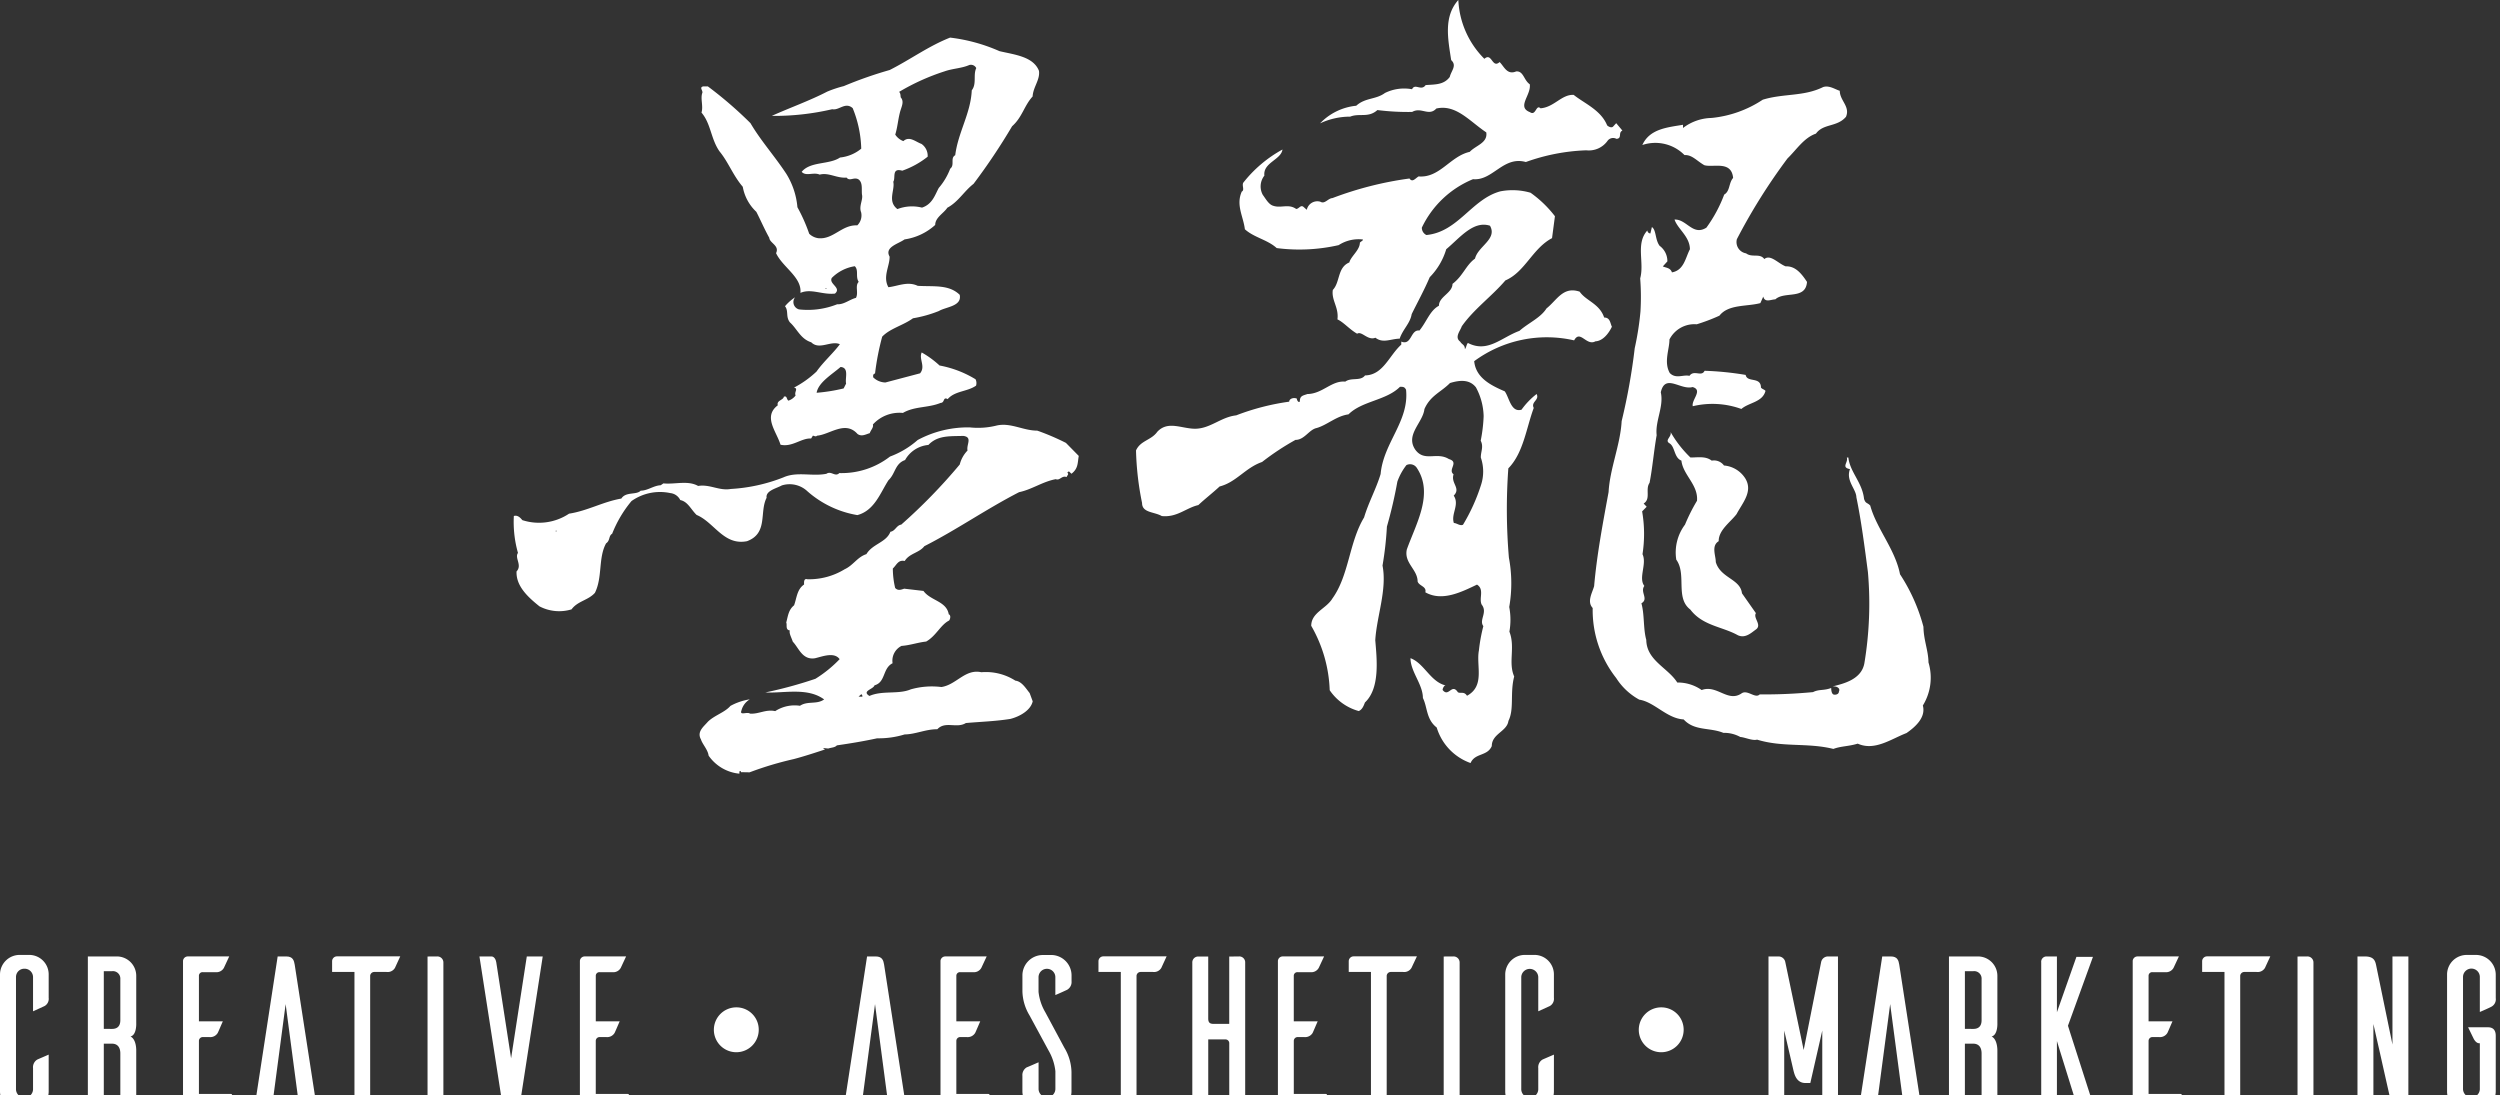<svg id="about-2" xmlns="http://www.w3.org/2000/svg" xmlns:xlink="http://www.w3.org/1999/xlink" width="121" height="53" viewBox="0 0 121 53">
  <rect x="0" y="0" width="121" height="53" fill="#333333" stroke="none"/>
  <defs>
    <clipPath id="clip-path">
      <rect id="矩形_1163" data-name="矩形 1163" width="121" height="53" fill="none"/>
    </clipPath>
  </defs>
  <g id="组_65" data-name="组 65" clip-path="url(#clip-path)">
    <path id="路径_75" data-name="路径 75" d="M147.944,11.661c.461.544.448,1.272.872,1.877.434.528.647,1.154,1.125,1.714a2.181,2.181,0,0,0,.656,1.211c.2.386.386.826.628,1.261.017.251.506.375.327.739.318.686,1.258,1.163,1.179,1.924.519-.226,1.049.1,1.672.034.336-.286-.312-.466-.154-.758a2.008,2.008,0,0,1,1.114-.567c.2.195.024.506.189.758-.189.184,0,.517-.131.773-.311.079-.582.33-.912.311a3.83,3.83,0,0,1-1.846.248.368.368,0,0,1-.188-.588,2.238,2.238,0,0,0-.49.435c.185.228.022.51.241.784.338.3.511.8,1.029.961.393.393.953-.1,1.386.093-.318.432-.806.859-1.128,1.321a4.846,4.846,0,0,1-1.094.78c.227.037,0,.214.079.379a.7.7,0,0,1-.35.252c-.1-.083-.056-.248-.219-.192-.016.165-.368.18-.292.416-.728.551-.063,1.268.131,1.909.569.129,1.016-.334,1.48-.3l.087-.138c.047,0,.143.071.2,0,.615-.05,1.366-.751,1.958-.084.2.146.4.019.595-.038.05-.16.192-.266.151-.42a1.735,1.735,0,0,1,1.453-.559c.56-.33,1.224-.237,1.824-.485.215-.007.106-.315.342-.183.348-.405.958-.357,1.374-.653a.423.423,0,0,0-.024-.308,5.123,5.123,0,0,0-1.743-.667,4.565,4.565,0,0,0-.864-.631c-.148.316.2.675-.079,1.01l-1.676.443a.864.864,0,0,1-.591-.248c-.011-.094-.008-.165.088-.187a12.405,12.405,0,0,1,.346-1.782c.38-.4,1.017-.544,1.49-.89a6.026,6.026,0,0,0,1.255-.352c.345-.206,1.124-.225,1.007-.784-.529-.514-1.268-.386-2.033-.435-.491-.233-.963.018-1.419.067-.284-.511.067-1.02.059-1.481-.262-.462.425-.616.724-.833a2.8,2.8,0,0,0,1.483-.7c0-.361.412-.563.587-.833.529-.281.809-.8,1.269-1.156a29.885,29.885,0,0,0,1.866-2.788c.491-.435.585-1,.993-1.44.022-.454.368-.81.307-1.241-.274-.694-1.177-.78-1.911-.953a8.324,8.324,0,0,0-2.391-.656c-1.058.42-1.9,1.05-2.922,1.568a19.767,19.767,0,0,0-2.224.78,5.612,5.612,0,0,0-.8.266c-.869.45-1.823.784-2.684,1.175a12.3,12.3,0,0,0,2.926-.323c.336.071.628-.371.99-.052a5.53,5.53,0,0,1,.414,1.962,1.923,1.923,0,0,1-1.027.428c-.53.359-1.432.175-1.856.693.21.233.569,0,.873.135.43-.117.84.188,1.3.143.155.206.37-.06.595.1.2.173.12.488.153.733.055.239-.16.555-.044.846a.67.67,0,0,1-.186.634c-.745-.038-1.154.687-1.877.622a.774.774,0,0,1-.45-.217,8.021,8.021,0,0,0-.57-1.283,3.664,3.664,0,0,0-.534-1.612c-.558-.852-1.24-1.606-1.738-2.457a19.293,19.293,0,0,0-2.062-1.779l-.226,0c-.194.045-.026.18-.037.3-.111.273.051.653-.045.963m6.879,13.355a8.265,8.265,0,0,1-1.308.21c.086-.5.731-.878,1.16-1.249.426.034.207.536.267.806Zm2.4-10c.134-.173-.1-.695.437-.538a4.215,4.215,0,0,0,1.23-.678.7.7,0,0,0-.3-.619c-.282-.1-.585-.4-.876-.135a.8.8,0,0,1-.393-.315c.11-.356.132-.7.222-1.054.063-.274.236-.533.042-.75-.011-.113-.01-.206-.079-.263a10.733,10.733,0,0,1,2.2-.994c.388-.139.823-.143,1.2-.308a.289.289,0,0,1,.336.15c-.16.33.032.758-.218,1.076-.048,1.111-.661,2.03-.8,3.14-.256.14-.009.473-.243.653a3.132,3.132,0,0,1-.552.93c-.174.308-.3.789-.814.954a1.969,1.969,0,0,0-1.189.071c-.5-.383-.11-.919-.2-1.32m-3.271,5.139h.027V20.2h-.028Z" transform="translate(-113.991 -6.211)" fill="#fff"/>
    <path id="路径_76" data-name="路径 76" d="M135.025,91.582a11.7,11.7,0,0,0-1.386-.593c-.688,0-1.288-.4-1.963-.248a3.693,3.693,0,0,1-1.3.091,5.132,5.132,0,0,0-2.527.611,4.248,4.248,0,0,1-1.339.8,3.824,3.824,0,0,1-2.454.8c-.2.206-.394-.127-.622.034-.686.139-1.423-.12-2.078.172a8.192,8.192,0,0,1-2.553.563c-.556.1-1.013-.24-1.58-.146-.494-.281-1.105-.068-1.681-.124l-.13.09c-.345.015-.622.259-.968.263-.215.221-.717.034-.938.382-.878.15-1.637.593-2.53.731a2.624,2.624,0,0,1-2.262.312c-.1-.125-.233-.255-.41-.2a5.489,5.489,0,0,0,.2,1.789c-.177.24.218.589-.069.894-.03.69.517,1.218,1.109,1.69a2.056,2.056,0,0,0,1.553.146c.3-.408.807-.435,1.131-.8.374-.75.155-1.695.54-2.394.205-.138.116-.364.294-.465a5.753,5.753,0,0,1,.937-1.583,2.389,2.389,0,0,1,1.876-.386.607.607,0,0,1,.484.338c.369.075.514.454.791.72.854.356,1.311,1.493,2.438,1.271,1.034-.381.592-1.413.949-2.1-.052-.345.465-.45.738-.6a1.257,1.257,0,0,1,1.239.285,4.875,4.875,0,0,0,2.416,1.152c.835-.222,1.115-1.088,1.509-1.692.335-.311.306-.8.8-.972a1.434,1.434,0,0,1,1.129-.731c.452-.477,1.047-.416,1.694-.438.454.066.139.412.2.708a1.5,1.5,0,0,0-.376.675,26.744,26.744,0,0,1-2.832,2.911c-.232.03-.287.312-.524.345-.2.522-.865.582-1.162,1.083-.442.143-.63.537-1.053.732a3.3,3.3,0,0,1-1.8.484c-.176-.052-.167.124-.164.255-.348.236-.355.66-.483,1.005-.272.225-.291.5-.38.836.054.105-.056.35.175.383-.05.124.075.338.143.544.283.285.456.9,1.075.8.355-.082.928-.319,1.191.045A6,6,0,0,1,122.9,103a20.609,20.609,0,0,1-2.421.66c.882.049,2.03-.259,2.843.338-.354.259-.8.06-1.169.308a1.726,1.726,0,0,0-1.2.259c-.461-.1-.8.154-1.22.12-.137-.105-.518.112-.413-.15a.878.878,0,0,1,.4-.537H119.7a2.855,2.855,0,0,0-.915.315c-.272.318-.792.461-1.1.776-.194.229-.533.469-.325.845.075.24.332.491.371.784a2.045,2.045,0,0,0,1.49.874l0-.117h.05c.008-.019.032-.008.026.044l.416.008a16.222,16.222,0,0,1,2.137-.641c.488-.128,1.059-.315,1.512-.465l-.1-.072.258.026c.149-.049.327-.045.418-.153.694-.1,1.289-.2,1.951-.342a4.269,4.269,0,0,0,1.328-.187c.533-.007,1.015-.255,1.584-.252.386-.412.935-.022,1.381-.3.725-.064,1.428-.083,2.157-.2.455-.117.979-.413,1.078-.851l-.148-.4c-.173-.211-.379-.566-.69-.6a2.649,2.649,0,0,0-1.648-.408c-.788-.173-1.205.607-1.934.716a3.727,3.727,0,0,0-1.482.113c-.6.255-1.371.041-2,.319-.394-.24.195-.323.245-.514.548-.15.381-.822.875-1.069a.8.8,0,0,1,.432-.839c.417-.03.781-.166,1.194-.211.485-.277.7-.814,1.11-1.017.07-.093.086-.269-.017-.3-.106-.642-.882-.656-1.224-1.133l-.934-.109c-.179.063-.309.1-.436-.034a4.113,4.113,0,0,1-.113-.942c.187-.176.257-.432.576-.364.229-.375.7-.391.949-.716,1.559-.792,3-1.8,4.587-2.615.622-.13,1.135-.51,1.777-.63.191.087.29-.194.52-.1.039-.1.133-.15.031-.21l.08-.07.125.119c.338-.256.293-.537.354-.863Zm-24.688,4.31V95.82c.008-.011.032,0,.024.049Zm14.651,7.97.134-.116a.117.117,0,0,1,.048.121Z" transform="translate(-83.434 -70.146)" fill="#fff"/>
    <path id="路径_77" data-name="路径 77" d="M261.814,16.52c.369-.009.659-.394.806-.707-.078-.148-.08-.452-.374-.443-.226-.68-.884-.807-1.185-1.253-.808-.273-1.1.413-1.605.809-.29.461-.873.7-1.312,1.088-.876.32-1.538,1.081-2.492.585-.076.075-.076.226-.147.3,0-.222-.146-.219-.224-.361-.293-.215,0-.521.073-.745.581-.83,1.455-1.452,2.111-2.221.952-.408,1.312-1.549,2.258-2.046l.14-1.061a5.5,5.5,0,0,0-1.18-1.136,3.126,3.126,0,0,0-1.462-.068c-1.389.375-2.041,1.966-3.579,2.114a.388.388,0,0,1-.221-.358A4.731,4.731,0,0,1,255.9,8.672c.954.089,1.458-1.136,2.555-.83a9.575,9.575,0,0,1,2.925-.567,1.112,1.112,0,0,0,1.02-.446.334.334,0,0,1,.439-.109c.291-.019.071-.3.289-.4l-.3-.359-.146.161c-.073.084-.221.015-.293-.055-.3-.741-1.1-1.059-1.619-1.475-.587-.029-.946.6-1.606.65-.221-.21-.218.389-.511.186-.656-.251.071-.83-.008-1.349-.293-.2-.3-.652-.66-.622-.442.188-.588-.249-.8-.454-.366.332-.371-.485-.737-.156A4.3,4.3,0,0,1,255.187,0c-.725.81-.5,1.891-.346,2.909.292.269,0,.515-.068.815-.293.395-.729.358-1.168.395-.218.309-.512-.107-.658.2a2.106,2.106,0,0,0-1.313.182c-.437.324-.95.219-1.388.617a2.8,2.8,0,0,0-1.752.854,3.426,3.426,0,0,1,1.461-.327c.44-.18.88.075,1.314-.318a11.93,11.93,0,0,0,1.683.091c.438-.255.809.23,1.17-.165.951-.218,1.611.617,2.418,1.155.078.515-.508.627-.8.942-.947.211-1.453,1.274-2.476,1.189-.149.085-.3.314-.44.1a16.839,16.839,0,0,0-3.729.948c-.221.013-.368.308-.588.175a.523.523,0,0,0-.655.393l-.148-.132c-.146-.135-.22.082-.365.091-.368-.264-.732-.028-1.1-.151-.224-.057-.368-.331-.517-.534A.846.846,0,0,1,245.8,8.5c-.073-.633.806-.761.876-1.263a6.186,6.186,0,0,0-1.9,1.609c-.07.147.077.35-.07.427-.291.652.073,1.192.15,1.823.438.4,1.1.507,1.54.911a8.563,8.563,0,0,0,3-.143,1.777,1.777,0,0,1,1.173-.273c0,.071-.076.075-.147.154,0,.359-.44.667-.51.957-.585.242-.438.955-.8,1.331-.075.5.3.849.224,1.425.3.137.588.487.954.694.221-.149.516.349.884.193.366.285.734.056,1.175.045.145-.443.511-.745.58-1.185.29-.593.585-1.116.873-1.787a3.258,3.258,0,0,0,.8-1.356c.655-.546,1.31-1.4,2.117-1.137.369.649-.579.99-.724,1.592-.438.313-.58.837-1.09,1.223,0,.443-.659.615-.656,1.058-.436.231-.583.753-.944,1.2-.441-.06-.366.741-.879.535v.147c-.587.524-.876,1.474-1.755,1.491-.219.292-.662.083-.955.3-.662-.064-1.1.59-1.833.6-.22.078-.368.08-.367.364-.074.07-.145-.073-.145-.142-.149-.068-.369,0-.369.148a11.519,11.519,0,0,0-2.568.663c-.735.08-1.249.642-1.984.647-.658,0-1.321-.407-1.836.151-.293.412-.811.415-1.027.9a14.322,14.322,0,0,0,.293,2.543c0,.481.588.42.954.632.74.078,1.182-.4,1.77-.531.293-.279.735-.623,1.028-.9.808-.206,1.248-.907,2.056-1.186a12.561,12.561,0,0,1,1.617-1.069c.439,0,.657-.5,1.026-.575.513-.149.95-.58,1.54-.661.657-.654,1.832-.669,2.493-1.335.148,0,.22,0,.293.144.156,1.53-1.094,2.556-1.231,4.079-.219.725-.585,1.374-.8,2.1-.731,1.21-.725,2.8-1.535,3.925-.292.492-1.024.678-1.023,1.322a6.7,6.7,0,0,1,.894,3.117,2.5,2.5,0,0,0,1.405,1.008c.148-.063.221-.2.3-.415.731-.685.58-2.071.5-3.012.068-1.158.578-2.445.351-3.614a16.438,16.438,0,0,0,.212-1.885,21.672,21.672,0,0,0,.506-2.177,2.855,2.855,0,0,1,.438-.8.39.39,0,0,1,.514.15c.816,1.248-.056,2.7-.494,3.934-.142.655.52.962.523,1.548.073.223.444.233.374.523.811.465,1.764-.021,2.5-.372.373.233.078.67.228.97.3.379-.144.737.079,1.04a8.054,8.054,0,0,0-.215,1.178c-.142.73.309,1.715-.576,2.192-.146-.229-.3-.092-.442-.171-.3-.458-.442.271-.738-.11,0-.077.071-.222.145-.219-.74-.18-1.038-1.075-1.7-1.319,0,.653.6,1.265.6,1.926.225.452.155,1.032.669,1.43a2.629,2.629,0,0,0,1.638,1.719c.219-.5.809-.316,1.028-.822,0-.6.736-.7.805-1.217.29-.58.067-1.337.279-2.15-.3-.681.063-1.412-.232-2.17a3.3,3.3,0,0,0-.008-1.194,6.668,6.668,0,0,0-.016-2.384,27.635,27.635,0,0,1-.028-4.325c.731-.746.867-1.946,1.23-2.924-.151-.3.291-.377.139-.675a3.652,3.652,0,0,0-.73.759c-.512.151-.595-.594-.812-.888-.664-.287-1.4-.648-1.479-1.46a5.926,5.926,0,0,1,4.837-1.007c.289-.537.592.288,1.027.048m-5.785,2.217a3.068,3.068,0,0,1,.378,1.405,7.334,7.334,0,0,1-.142,1.185c.152.3,0,.523.006.819a2.073,2.073,0,0,1,.007,1.332,9.01,9.01,0,0,1-.869,1.917c-.148.071-.3-.081-.442-.083-.152-.441.287-.88-.008-1.326.362-.364-.153-.589-.007-1.032-.3-.221.29-.587-.225-.737-.589-.365-1.173.148-1.618-.44-.517-.729.359-1.317.432-1.979.288-.66.8-.816,1.237-1.261.513-.158.955-.165,1.249.2" transform="translate(-184.604)" fill="#fff"/>
    <path id="路径_78" data-name="路径 78" d="M351.808,46.357c-.007-.573-.235-1.069-.243-1.716a8.678,8.678,0,0,0-1.134-2.542c-.236-1.214-1.134-2.2-1.441-3.325-.15-.16-.222-.082-.3-.324-.086-.8-.678-1.287-.759-2h-.073c.075.241-.292.476.152.56-.215.559.3.96.309,1.362.234,1.124.4,2.412.558,3.617a17.6,17.6,0,0,1-.17,4.407c-.136.8-1.022,1-1.536,1.13l.078,0c.145.007.3.1.224.25,0,.083-.075.158-.22.151s-.152-.247-.153-.325c-.365.139-.588.051-.88.2a24.875,24.875,0,0,1-2.58.111c-.221.225-.6-.26-.889-.042-.661.437-1.186-.444-1.92-.169a2.016,2.016,0,0,0-1.181-.364c-.451-.715-1.487-1.065-1.5-2.064-.152-.538-.082-1.227-.236-1.769.368-.219-.077-.538.142-.842-.3-.39.136-1.067-.089-1.536a6.388,6.388,0,0,0-.018-2.072l.22-.224-.147-.156c.364-.223.066-.687.286-1,.138-.689.208-1.534.344-2.308-.078-.689.357-1.388.2-2.076.212-.931.955-.09,1.54-.254.516.149-.067.62.008.928a4.1,4.1,0,0,1,2.352.133c.366-.317,1.029-.324,1.168-.877-.073-.076-.146-.076-.219-.156-.006-.55-.669-.226-.741-.615a14.8,14.8,0,0,0-1.989-.2c-.142.312-.515-.067-.732.246-.295-.075-.657.167-.953-.14-.3-.534-.01-1.156-.015-1.62A1.352,1.352,0,0,1,340.591,30a9.107,9.107,0,0,0,1.1-.418c.436-.558,1.316-.432,1.98-.607l.141-.318c.075.311.37.142.586.135.437-.408,1.467.035,1.531-.843-.3-.462-.595-.772-1.035-.754-.367-.141-.737-.6-1.031-.352-.218-.3-.586-.053-.883-.277a.553.553,0,0,1-.445-.687,28.211,28.211,0,0,1,2.45-3.907c.436-.421.793-1,1.376-1.2.363-.5,1.02-.307,1.454-.814.215-.5-.3-.784-.3-1.26-.221-.066-.515-.279-.806-.18-.947.467-1.9.3-2.921.611a5.448,5.448,0,0,1-2.478.884,2.353,2.353,0,0,0-1.383.486v-.156c-.73.126-1.611.187-1.968.98A1.979,1.979,0,0,1,340,21.81c.364-.022.588.277.958.489.437.127,1.314-.237,1.395.617-.219.248-.142.637-.432.806a6.721,6.721,0,0,1-.861,1.6c-.658.418-.958-.42-1.543-.391.152.457.74.816.745,1.438-.215.4-.281,1.015-.87,1.118-.075-.229-.3-.22-.441-.29l.22-.241a.921.921,0,0,0-.376-.755c-.224-.3-.157-.764-.373-.908l-.074.31a.154.154,0,0,1-.146-.145c-.578.64-.134,1.543-.347,2.32a11.617,11.617,0,0,1,.013,1.61,14.2,14.2,0,0,1-.278,1.772,29.5,29.5,0,0,1-.632,3.527c-.063,1.148-.57,2.291-.632,3.431-.28,1.52-.568,3.037-.7,4.552-.076.3-.366.748-.07,1.061a5.306,5.306,0,0,0,1.137,3.389,3.072,3.072,0,0,0,1.119,1.048c.735.113,1.335.913,2.147.956.522.571,1.257.378,1.922.65a1.62,1.62,0,0,1,.819.2c.218.013.591.193.812.128,1.258.386,2.439.138,3.693.45.37-.14.738-.119,1.179-.256.819.371,1.624-.23,2.359-.511.435-.3.947-.761.793-1.335a2.563,2.563,0,0,0,.268-2.1" transform="translate(-258.47 -14.304)" fill="#fff"/>
    <path id="路径_79" data-name="路径 79" d="M352.189,98.417c.521.709-.06,1.856.683,2.419.6.791,1.554.824,2.3,1.243.372.171.662-.131.883-.283.293-.225-.155-.554-.008-.785l-.675-.962c-.079-.7-1.038-.728-1.267-1.512,0-.315-.229-.783.14-1.01-.005-.545.578-.925.868-1.314.288-.545.8-1.089.424-1.717a1.355,1.355,0,0,0-1.035-.632.6.6,0,0,0-.593-.235c-.3-.229-.66-.152-1.031-.152a5.492,5.492,0,0,1-.963-1.236c.075.232-.29.385-.067.54.294.155.223.7.593.847.079.7.82,1.168.755,1.943a8.712,8.712,0,0,0-.581,1.155,2.244,2.244,0,0,0-.423,1.691" transform="translate(-271.061 -71.334)" fill="#fff"/>
    <path id="路径_80" data-name="路径 80" d="M2.356,210.518a.949.949,0,0,1-.921.942H.964A.952.952,0,0,1,0,210.518v-5.672a.952.952,0,0,1,.964-.942h.471a.942.942,0,0,1,.921.942v1.133a.4.4,0,0,1-.2.4l-.557.254v-1.661a.407.407,0,0,0-.417-.4.4.4,0,0,0-.408.4v5.407a.413.413,0,1,0,.825,0v-.994a.433.433,0,0,1,.2-.413c.065-.032.365-.158.557-.243Z" transform="translate(0 -157.686)" fill="#fff"/>
    <path id="路径_81" data-name="路径 81" d="M20.1,211.636v-2.709c0-.36-.193-.476-.4-.476H19.3v3.185h-.772v-7.407h1.4a.938.938,0,0,1,.942.932v2.285s.033.583-.277.657c.3.148.277.7.277.7v2.836Zm-.4-3.9c.2,0,.4-.084.4-.423v-1.99a.36.36,0,0,0-.4-.381H19.3v2.793Z" transform="translate(-14.276 -157.937)" fill="#fff"/>
    <path id="路径_82" data-name="路径 82" d="M40.975,210.885c-.084.191-.213.487-.246.55a.435.435,0,0,1-.417.2H38.6v-7.195a.233.233,0,0,1,.236-.212h2l-.256.551a.411.411,0,0,1-.407.211h-.621a.173.173,0,0,0-.182.18v2.2h1.157c-.086.19-.214.5-.247.561a.418.418,0,0,1-.407.2h-.321a.186.186,0,0,0-.182.18v2.571Z" transform="translate(-29.742 -157.937)" fill="#fff"/>
    <path id="路径_83" data-name="路径 83" d="M56.67,211.637h-.846l-.675-5.1-.675,5.1h-.846l1.135-7.407h.417c.322,0,.375.2.408.4Z" transform="translate(-41.324 -157.938)" fill="#fff"/>
    <path id="路径_84" data-name="路径 84" d="M73.1,204.78a.408.408,0,0,1-.408.2h-.6a.2.2,0,0,0-.193.18v6.476h-.546c-.183,0-.214-.106-.214-.159v-6.5H70.057v-.518a.236.236,0,0,1,.235-.234h3.063Z" transform="translate(-53.983 -157.937)" fill="#fff"/>
    <path id="路径_85" data-name="路径 85" d="M90.633,204.229a.292.292,0,0,1,.31.3v7.111H90.4c-.182,0-.213-.105-.224-.159v-7.249Z" transform="translate(-69.483 -157.937)" fill="#fff"/>
    <path id="路径_86" data-name="路径 86" d="M103.058,211.637h-.386c-.386,0-.45-.455-.461-.518l-1.071-6.889h.589c.053,0,.183.042.226.286l.717,4.645.76-4.931h.771Z" transform="translate(-77.935 -157.938)" fill="#fff"/>
    <path id="路径_87" data-name="路径 87" d="M124.707,210.885c-.085.191-.213.487-.246.55a.435.435,0,0,1-.417.2H122.33v-7.195a.234.234,0,0,1,.236-.212h2l-.257.551a.41.41,0,0,1-.407.211h-.62a.174.174,0,0,0-.183.18v2.2h1.157c-.085.19-.214.5-.247.561a.418.418,0,0,1-.407.2h-.321a.186.186,0,0,0-.183.18v2.571Z" transform="translate(-94.263 -157.937)" fill="#fff"/>
    <path id="路径_88" data-name="路径 88" d="M181,211.637h-.847l-.674-5.1-.675,5.1h-.845l1.135-7.407h.417c.323,0,.375.2.408.4Z" transform="translate(-137.128 -157.938)" fill="#fff"/>
    <path id="路径_89" data-name="路径 89" d="M200.777,210.885c-.085.191-.213.487-.246.55a.435.435,0,0,1-.417.2H198.4v-7.195a.233.233,0,0,1,.235-.212h2l-.257.551a.41.41,0,0,1-.407.211h-.621a.174.174,0,0,0-.183.18v2.2h1.157c-.084.19-.214.5-.246.561a.422.422,0,0,1-.408.2h-.32a.186.186,0,0,0-.183.18v2.571Z" transform="translate(-152.88 -157.937)" fill="#fff"/>
    <path id="路径_90" data-name="路径 90" d="M271.952,210.885c-.085.191-.213.487-.246.55a.435.435,0,0,1-.417.2h-1.714v-7.195a.233.233,0,0,1,.235-.212h2l-.257.551a.41.41,0,0,1-.406.211h-.621a.174.174,0,0,0-.183.18v2.2H271.5c-.085.19-.214.5-.245.561a.421.421,0,0,1-.408.2h-.32a.186.186,0,0,0-.183.18v2.571Z" transform="translate(-207.724 -157.937)" fill="#fff"/>
    <path id="路径_91" data-name="路径 91" d="M217.263,205.841v-.857a.407.407,0,1,0-.814,0v.709a2.465,2.465,0,0,0,.332.994l.92,1.714a2.359,2.359,0,0,1,.343,1.175v.942a.953.953,0,0,1-.965.942H216.6a.966.966,0,0,1-.932-.942v-.762a.432.432,0,0,1,.215-.412c.065-.022.375-.159.568-.243v1.29a.407.407,0,1,0,.814-.01v-.846a2.541,2.541,0,0,0-.332-1.005l-.921-1.7a2.347,2.347,0,0,1-.343-1.174v-.762a.988.988,0,0,1,.964-.984h.482a.99.99,0,0,1,.932.984v.286a.433.433,0,0,1-.215.413c-.064.032-.364.169-.567.254" transform="translate(-166.184 -157.687)" fill="#fff"/>
    <path id="路径_92" data-name="路径 92" d="M234.769,204.78a.409.409,0,0,1-.408.2h-.6a.2.2,0,0,0-.193.18v6.476h-.546c-.183,0-.215-.106-.215-.159v-6.5h-1.081v-.518a.236.236,0,0,1,.235-.234h3.063Z" transform="translate(-178.56 -157.937)" fill="#fff"/>
    <path id="路径_93" data-name="路径 93" d="M253.768,204.229a.286.286,0,0,1,.31.3v7.111h-.771v-3.227a.185.185,0,0,0-.182-.169h-.835v3.4h-.771v-7.111a.285.285,0,0,1,.31-.3h.46v2.995c0,.212.086.265.268.265h.749v-3.259Z" transform="translate(-193.811 -157.937)" fill="#fff"/>
    <path id="路径_94" data-name="路径 94" d="M287.538,204.78a.409.409,0,0,1-.408.2h-.6a.2.2,0,0,0-.193.18v6.476h-.546c-.183,0-.216-.106-.216-.159v-6.5H284.5v-.518a.237.237,0,0,1,.236-.234h3.063Z" transform="translate(-219.221 -157.937)" fill="#fff"/>
    <path id="路径_95" data-name="路径 95" d="M305.014,204.229a.292.292,0,0,1,.31.3v7.111h-.547c-.181,0-.214-.105-.224-.159v-7.249Z" transform="translate(-234.678 -157.937)" fill="#fff"/>
    <path id="路径_96" data-name="路径 96" d="M319.886,210.518a.95.95,0,0,1-.921.942h-.472a.951.951,0,0,1-.963-.942v-5.672a.951.951,0,0,1,.963-.942h.472a.943.943,0,0,1,.921.942v1.133a.4.4,0,0,1-.2.4l-.557.254v-1.661a.412.412,0,0,0-.823,0v5.407a.412.412,0,1,0,.823,0v-.994a.432.432,0,0,1,.2-.413c.065-.032.365-.158.558-.243Z" transform="translate(-244.677 -157.686)" fill="#fff"/>
    <path id="路径_97" data-name="路径 97" d="M376.428,211.637h-.761v-3.82l-.579,2.539h-.235c-.449,0-.536-.444-.579-.6l-.449-1.937v3.82h-.761V204.23h.472a.335.335,0,0,1,.342.275l.889,4.254.847-4.264a.338.338,0,0,1,.342-.265h.471Z" transform="translate(-287.469 -157.938)" fill="#fff"/>
    <path id="路径_98" data-name="路径 98" d="M395.147,211.637H394.3l-.675-5.1-.674,5.1h-.847l1.137-7.407h.417c.321,0,.375.2.407.4Z" transform="translate(-302.141 -157.938)" fill="#fff"/>
    <path id="路径_99" data-name="路径 99" d="M412.728,211.636v-2.709c0-.36-.193-.476-.4-.476h-.408v3.185h-.771v-7.407h1.4a.939.939,0,0,1,.943.932v2.285s.031.583-.279.657c.3.148.279.7.279.7v2.836Zm-.4-3.9c.2,0,.4-.084.4-.423v-1.99a.36.36,0,0,0-.4-.381h-.408v2.793Z" transform="translate(-316.819 -157.937)" fill="#fff"/>
    <path id="路径_100" data-name="路径 100" d="M432.4,211.637l-1.029-3.312v3.312h-.76v-7.121a.257.257,0,0,1,.246-.286h.514v2.7l.943-2.678h.8l-1.209,3.333,1.3,4.053Z" transform="translate(-331.816 -157.938)" fill="#fff"/>
    <path id="路径_101" data-name="路径 101" d="M452.269,210.885c-.085.191-.214.487-.246.55a.437.437,0,0,1-.417.2h-1.714v-7.195a.234.234,0,0,1,.235-.212h2l-.257.551a.411.411,0,0,1-.407.211h-.621a.173.173,0,0,0-.182.18v2.2h1.157c-.085.19-.214.5-.246.561a.42.42,0,0,1-.407.2h-.322a.186.186,0,0,0-.182.18v2.571Z" transform="translate(-346.669 -157.937)" fill="#fff"/>
    <path id="路径_102" data-name="路径 102" d="M467.587,204.78a.408.408,0,0,1-.407.2h-.6a.2.2,0,0,0-.193.18v6.476h-.547c-.182,0-.214-.106-.214-.159v-6.5h-1.081v-.518a.237.237,0,0,1,.235-.234h3.063Z" transform="translate(-357.961 -157.937)" fill="#fff"/>
    <path id="路径_103" data-name="路径 103" d="M485.121,204.229a.292.292,0,0,1,.311.3v7.111h-.546c-.182,0-.214-.105-.225-.159v-7.249Z" transform="translate(-373.461 -157.937)" fill="#fff"/>
    <path id="路径_104" data-name="路径 104" d="M499.771,211.637h-.353a.5.5,0,0,1-.514-.476l-.825-3.661v4.138h-.771V204.23h.354c.429,0,.5.2.546.413l.793,3.851V204.23h.771Z" transform="translate(-383.206 -157.938)" fill="#fff"/>
    <path id="路径_105" data-name="路径 105" d="M518.569,206a.406.406,0,0,1-.214.413c-.053.031-.354.169-.557.254v-1.693a.407.407,0,0,0-.814,0v5.417a.407.407,0,0,0,.814,0V208.18h-.033c-.171,0-.278-.244-.278-.244l-.257-.528h.964c.235,0,.374.126.374.412v2.7a.959.959,0,0,1-.932.941h-.47a.95.95,0,0,1-.954-.941v-5.672a.95.95,0,0,1,.954-.942h.47a.959.959,0,0,1,.932.942Z" transform="translate(-397.774 -157.687)" fill="#fff"/>
    <path id="路径_106" data-name="路径 106" d="M152.766,216.175a1.086,1.086,0,1,1-1.086-1.073,1.079,1.079,0,0,1,1.086,1.073" transform="translate(-116.043 -166.346)" fill="#fff"/>
    <path id="路径_107" data-name="路径 107" d="M347.87,216.175a1.086,1.086,0,1,1-1.086-1.073,1.08,1.08,0,0,1,1.086,1.073" transform="translate(-266.381 -166.346)" fill="#fff"/>
  </g>
</svg>
